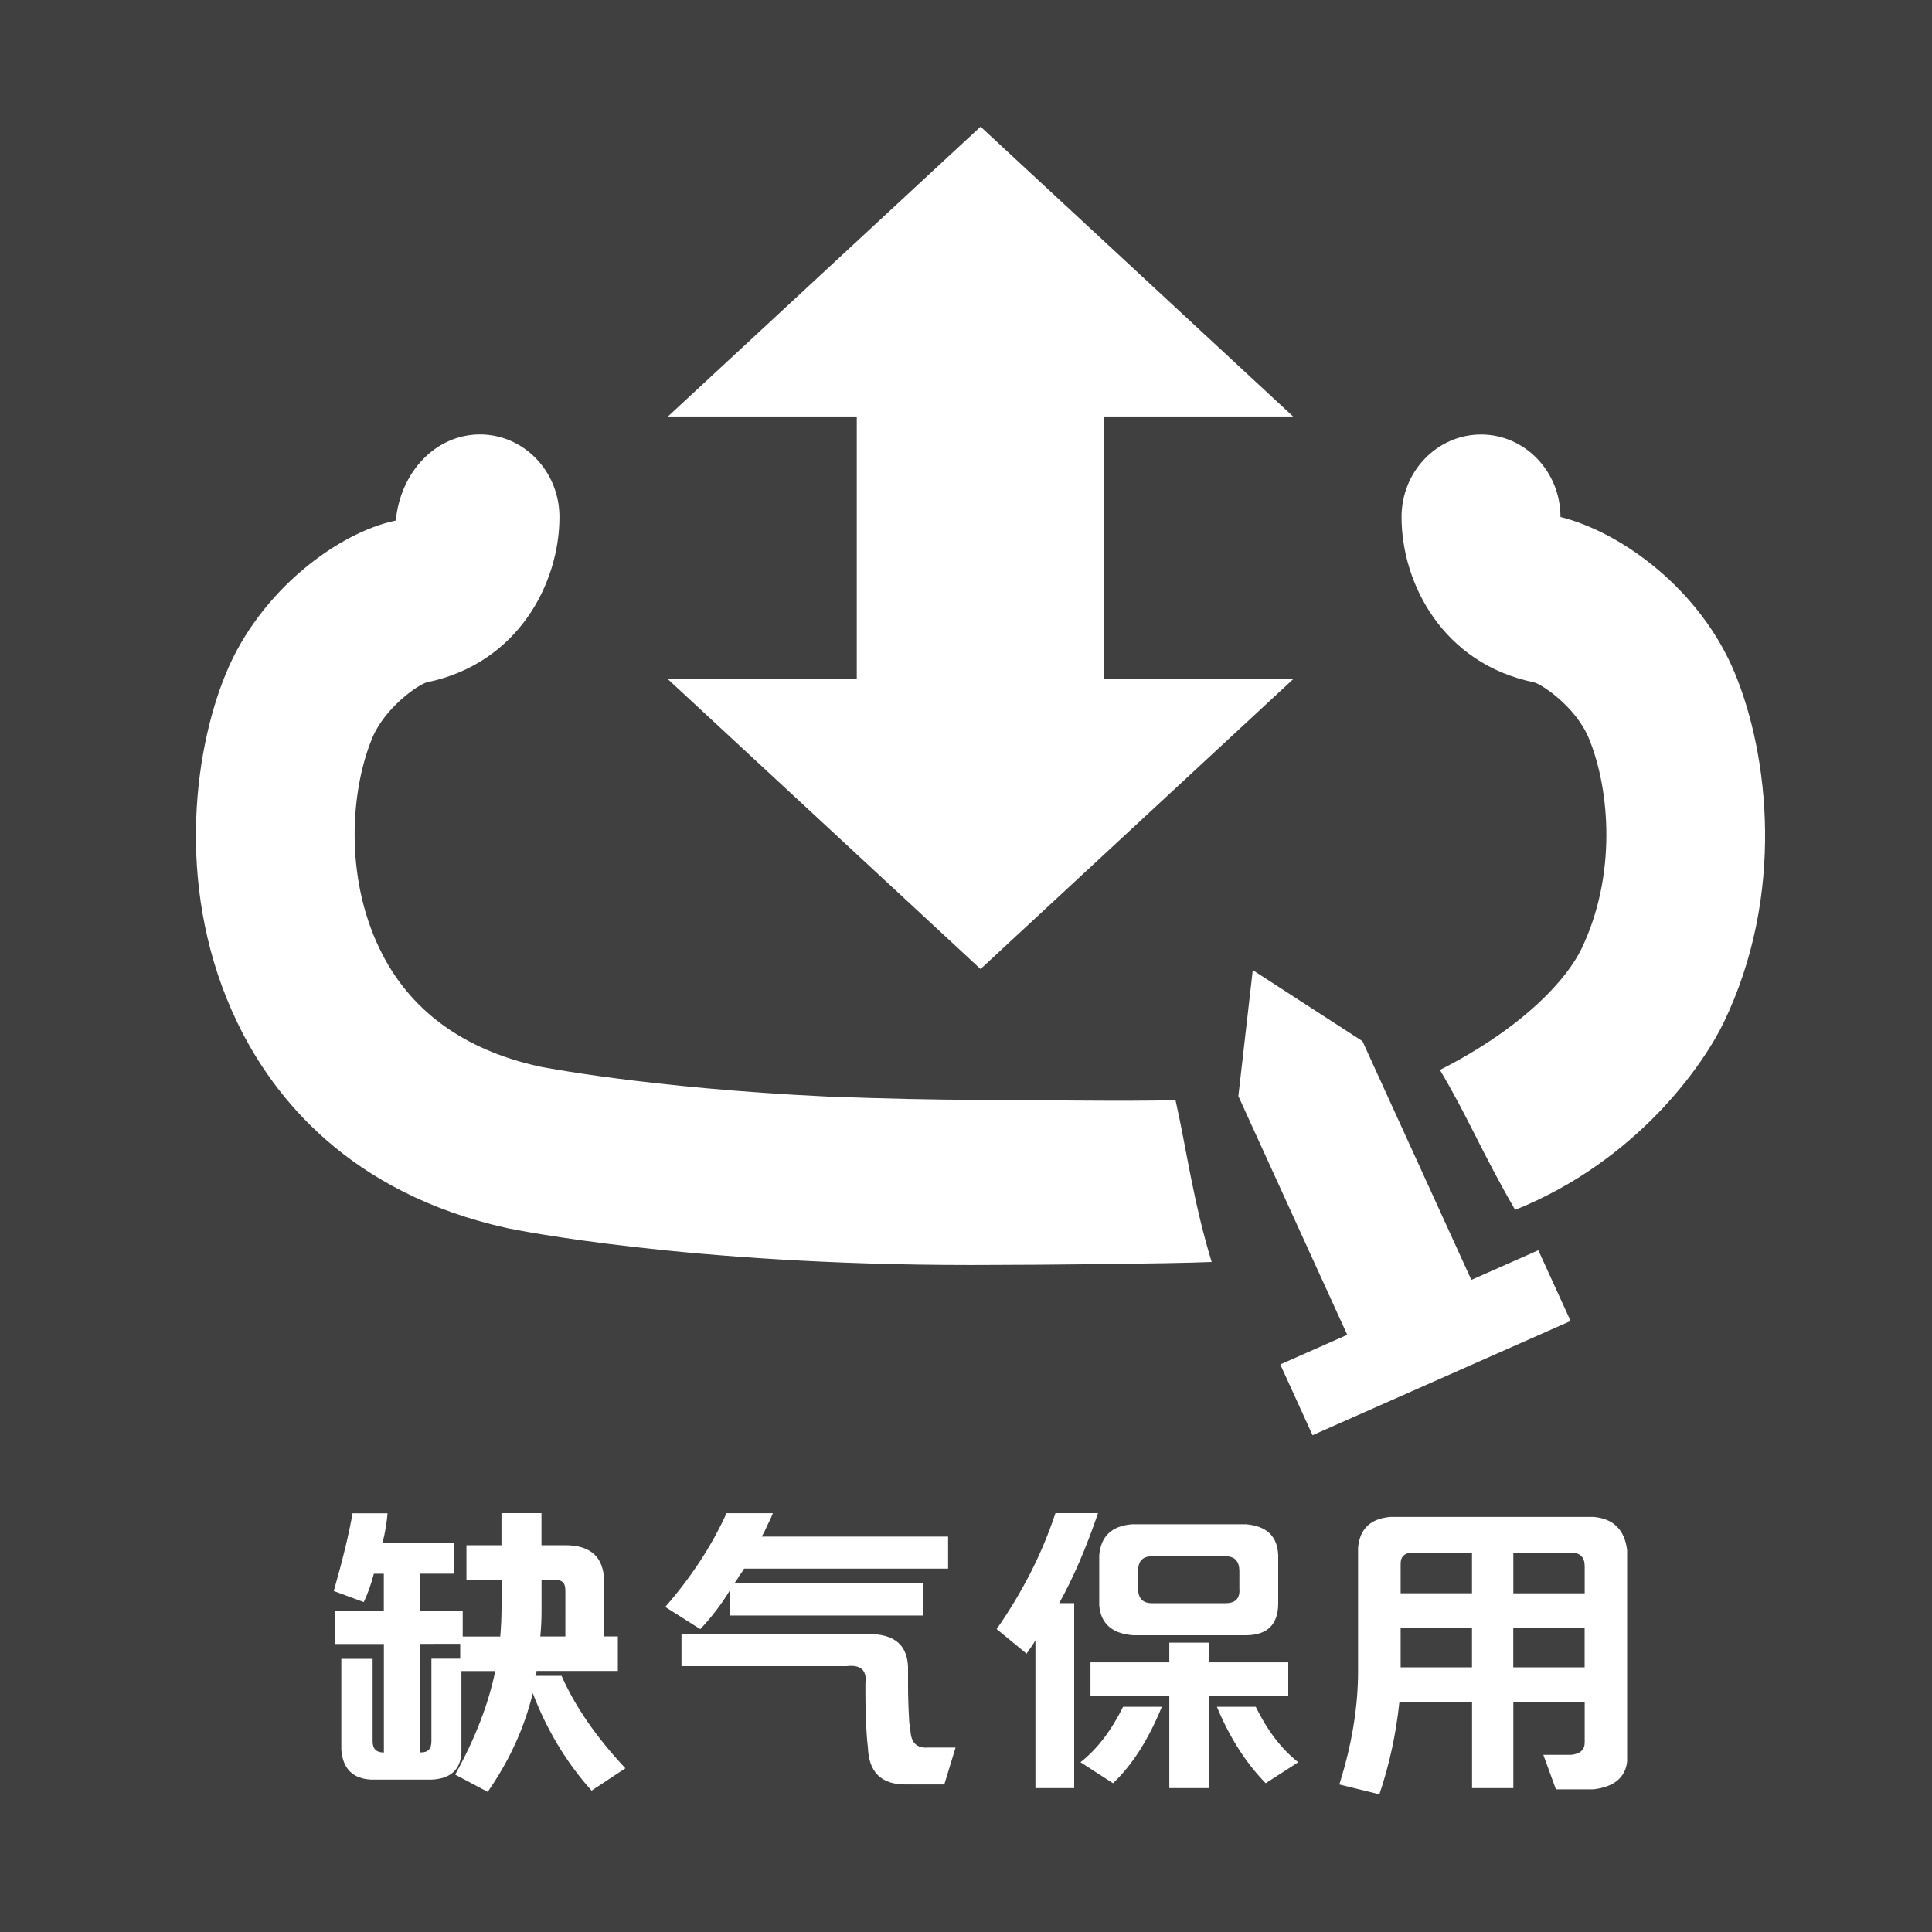 <?xml version="1.0" encoding="utf-8"?>
<!-- Generator: Adobe Illustrator 17.0.0, SVG Export Plug-In . SVG Version: 6.00 Build 0)  -->
<!DOCTYPE svg PUBLIC "-//W3C//DTD SVG 1.1//EN" "http://www.w3.org/Graphics/SVG/1.1/DTD/svg11.dtd">
<svg version="1.1" id="图层_1" xmlns="http://www.w3.org/2000/svg" xmlns:xlink="http://www.w3.org/1999/xlink" x="0px" y="0px"
	 width="30px" height="30px" viewBox="0 0 30 30" enable-background="new 0 0 30 30" xml:space="preserve">
<rect fill="#FFFFFF" width="30" height="30"/>
<g>
	<path fill="#rgba(0, 0, 0, 0.75)" d="M6.524,27.211h0.02c0.103,0,0.155-0.057,0.155-0.172v-1.283h0.447v-0.23H6.524V27.211z M8.778,24.683
		c0-0.102-0.052-0.153-0.156-0.153H8.409v0.498c0,0.128-0.007,0.256-0.019,0.383h0.389V24.683z M0,0v30h30V0H0z M10.372,6.467
		l4.854-4.5l4.853,4.5h-2.932v4.08h2.932l-4.853,4.5l-4.854-4.5h2.932v-4.08H10.372z M9.186,27.805
		c-0.389-0.434-0.693-0.938-0.913-1.513c-0.13,0.536-0.363,1.047-0.7,1.532l-0.505-0.268c0.311-0.561,0.518-1.098,0.622-1.608H7.165
		v1.264c-0.013,0.268-0.169,0.409-0.467,0.422H5.766c-0.285-0.013-0.44-0.166-0.466-0.459v-1.417h0.486v1.283
		c0,0.115,0.058,0.172,0.175,0.172v-1.685H5.202v-0.517H5.96v-0.574H5.805c-0.039,0.153-0.091,0.3-0.156,0.44l-0.466-0.172
		c0.142-0.498,0.239-0.9,0.291-1.207h0.544c-0.013,0.153-0.039,0.306-0.078,0.459h1.108v0.479H6.524v0.574h0.661v0.402h0.583
		c0.013-0.153,0.02-0.306,0.02-0.459V24.53H7.243v-0.536h0.544v-0.498h0.621v0.498h0.37c0.401,0,0.603,0.191,0.603,0.574v0.842
		h0.213v0.536H8.331c0,0.038-0.007,0.064-0.019,0.076H8.72c0.207,0.472,0.537,0.951,0.991,1.436L9.186,27.805z M14.722,23.86v0.498
		h-3.168c-0.013,0.026-0.039,0.064-0.078,0.115c-0.026,0.051-0.052,0.09-0.078,0.115h2.935v0.498H11.34v-0.402
		c-0.13,0.217-0.285,0.421-0.466,0.613l-0.544-0.345c0.401-0.459,0.719-0.944,0.952-1.455h0.719
		c-0.013,0.038-0.039,0.096-0.078,0.172c-0.039,0.089-0.071,0.153-0.097,0.191H14.722z M14.663,27.709h-0.603
		c-0.376,0-0.57-0.191-0.583-0.574c-0.026-0.217-0.039-0.498-0.039-0.842v-0.153c0.026-0.204-0.071-0.294-0.291-0.268h-2.565v-0.498
		h2.876c0.44-0.012,0.654,0.179,0.642,0.575v0.249c0,0.141,0.006,0.326,0.019,0.555c0.013,0.064,0.019,0.109,0.019,0.134
		c0.013,0.179,0.104,0.262,0.272,0.249h0.428L14.663,27.709z M15.068,19.643c-4.387,0-7.079-0.549-7.192-0.573
		c-2.452-0.542-3.631-2.032-4.189-3.188c-0.961-1.991-0.698-4.166-0.179-5.424c0.534-1.3,1.758-2.194,2.638-2.375
		c0.073-0.763,0.626-1.337,1.307-1.337s1.234,0.574,1.234,1.281c0,1.033-0.645,2.277-2.059,2.568c-0.14,0.038-0.656,0.398-0.85,0.87
		c-0.334,0.813-0.428,2.14,0.117,3.269c0.458,0.95,1.293,1.565,2.482,1.827c0.009,0.002,1.678,0.334,4.467,0.466
		c0.889,0.033,1.654,0.05,2.374,0.052c0.596-0.001,2.378,0.028,3.035,0.003c0.173,0.767,0.272,1.564,0.562,2.514
		c-0.65,0.027-2.679,0.046-3.432,0.046L15.068,19.643z M19.343,23.668c0.324,0.026,0.492,0.185,0.505,0.479v0.747
		c0,0.332-0.169,0.498-0.505,0.498h-1.749c-0.324-0.025-0.499-0.179-0.525-0.459v-0.785c0.026-0.294,0.194-0.453,0.505-0.479H19.343
		z M16.68,27.766h-0.602v-2.298c-0.013,0.026-0.032,0.057-0.058,0.096c-0.039,0.051-0.065,0.089-0.078,0.115l-0.466-0.383
		c0.401-0.574,0.706-1.174,0.913-1.8h0.661c-0.182,0.536-0.383,1.002-0.603,1.398h0.233V27.766z M17.283,27.69l-0.505-0.326
		c0.259-0.204,0.479-0.491,0.661-0.861h0.602C17.833,27.013,17.581,27.408,17.283,27.69z M18.779,27.766h-0.622V26.33h-1.224v-0.517
		h1.224v-0.306h0.622v0.306h1.225v0.517h-1.225V27.766z M19.654,27.69c-0.311-0.319-0.563-0.715-0.758-1.187h0.603
		c0.181,0.37,0.401,0.657,0.66,0.861L19.654,27.69z M19.88,21.187l1.04-0.46l-1.691-3.707l0.224-1.956l1.703,1.103l1.691,3.707
		l1.04-0.46l0.501,1.098l-4.007,1.774L19.88,21.187z M25.267,27.345c-0.026,0.255-0.201,0.402-0.525,0.44H24.16l-0.195-0.536h0.428
		c0.142-0.013,0.214-0.076,0.214-0.191v-0.632h-1.108v1.34h-0.641v-1.34H21.73c-0.052,0.498-0.156,0.977-0.311,1.436l-0.622-0.153
		c0.194-0.613,0.291-1.2,0.291-1.761v-1.915c0.026-0.294,0.194-0.453,0.505-0.479h3.148c0.311,0.026,0.486,0.198,0.525,0.517V27.345
		z M26.763,15.883c-0.308,0.638-1.332,2.137-3.236,2.904c-0.519-0.895-0.735-1.449-1.168-2.173c1.341-0.682,1.985-1.439,2.197-1.879
		c0.545-1.129,0.45-2.456,0.116-3.27c-0.194-0.472-0.709-0.831-0.853-0.87c-1.411-0.29-2.056-1.534-2.056-2.567
		c0-0.707,0.553-1.281,1.234-1.281c0.681,0,1.234,0.574,1.234,1.281c0.952,0.236,2.176,1.13,2.71,2.431
		C27.461,11.716,27.725,13.892,26.763,15.883z M21.749,25.89h1.108v-0.613h-1.108V25.89z M21.749,24.281v0.459h1.108v-0.632h-0.913
		C21.814,24.109,21.749,24.166,21.749,24.281z M17.885,24.894h1.147c0.155,0,0.226-0.076,0.213-0.23v-0.268
		c0-0.153-0.071-0.23-0.213-0.23h-1.147c-0.142,0-0.213,0.076-0.213,0.23v0.268C17.672,24.818,17.743,24.894,17.885,24.894z
		 M23.498,25.89h1.108v-0.613h-1.108V25.89z M24.393,24.109h-0.894v0.632h1.108V24.32C24.607,24.179,24.535,24.109,24.393,24.109z"
		/>
</g>
<g>
</g>
<g>
</g>
<g>
</g>
<g>
</g>
<g>
</g>
<g>
</g>
</svg>
